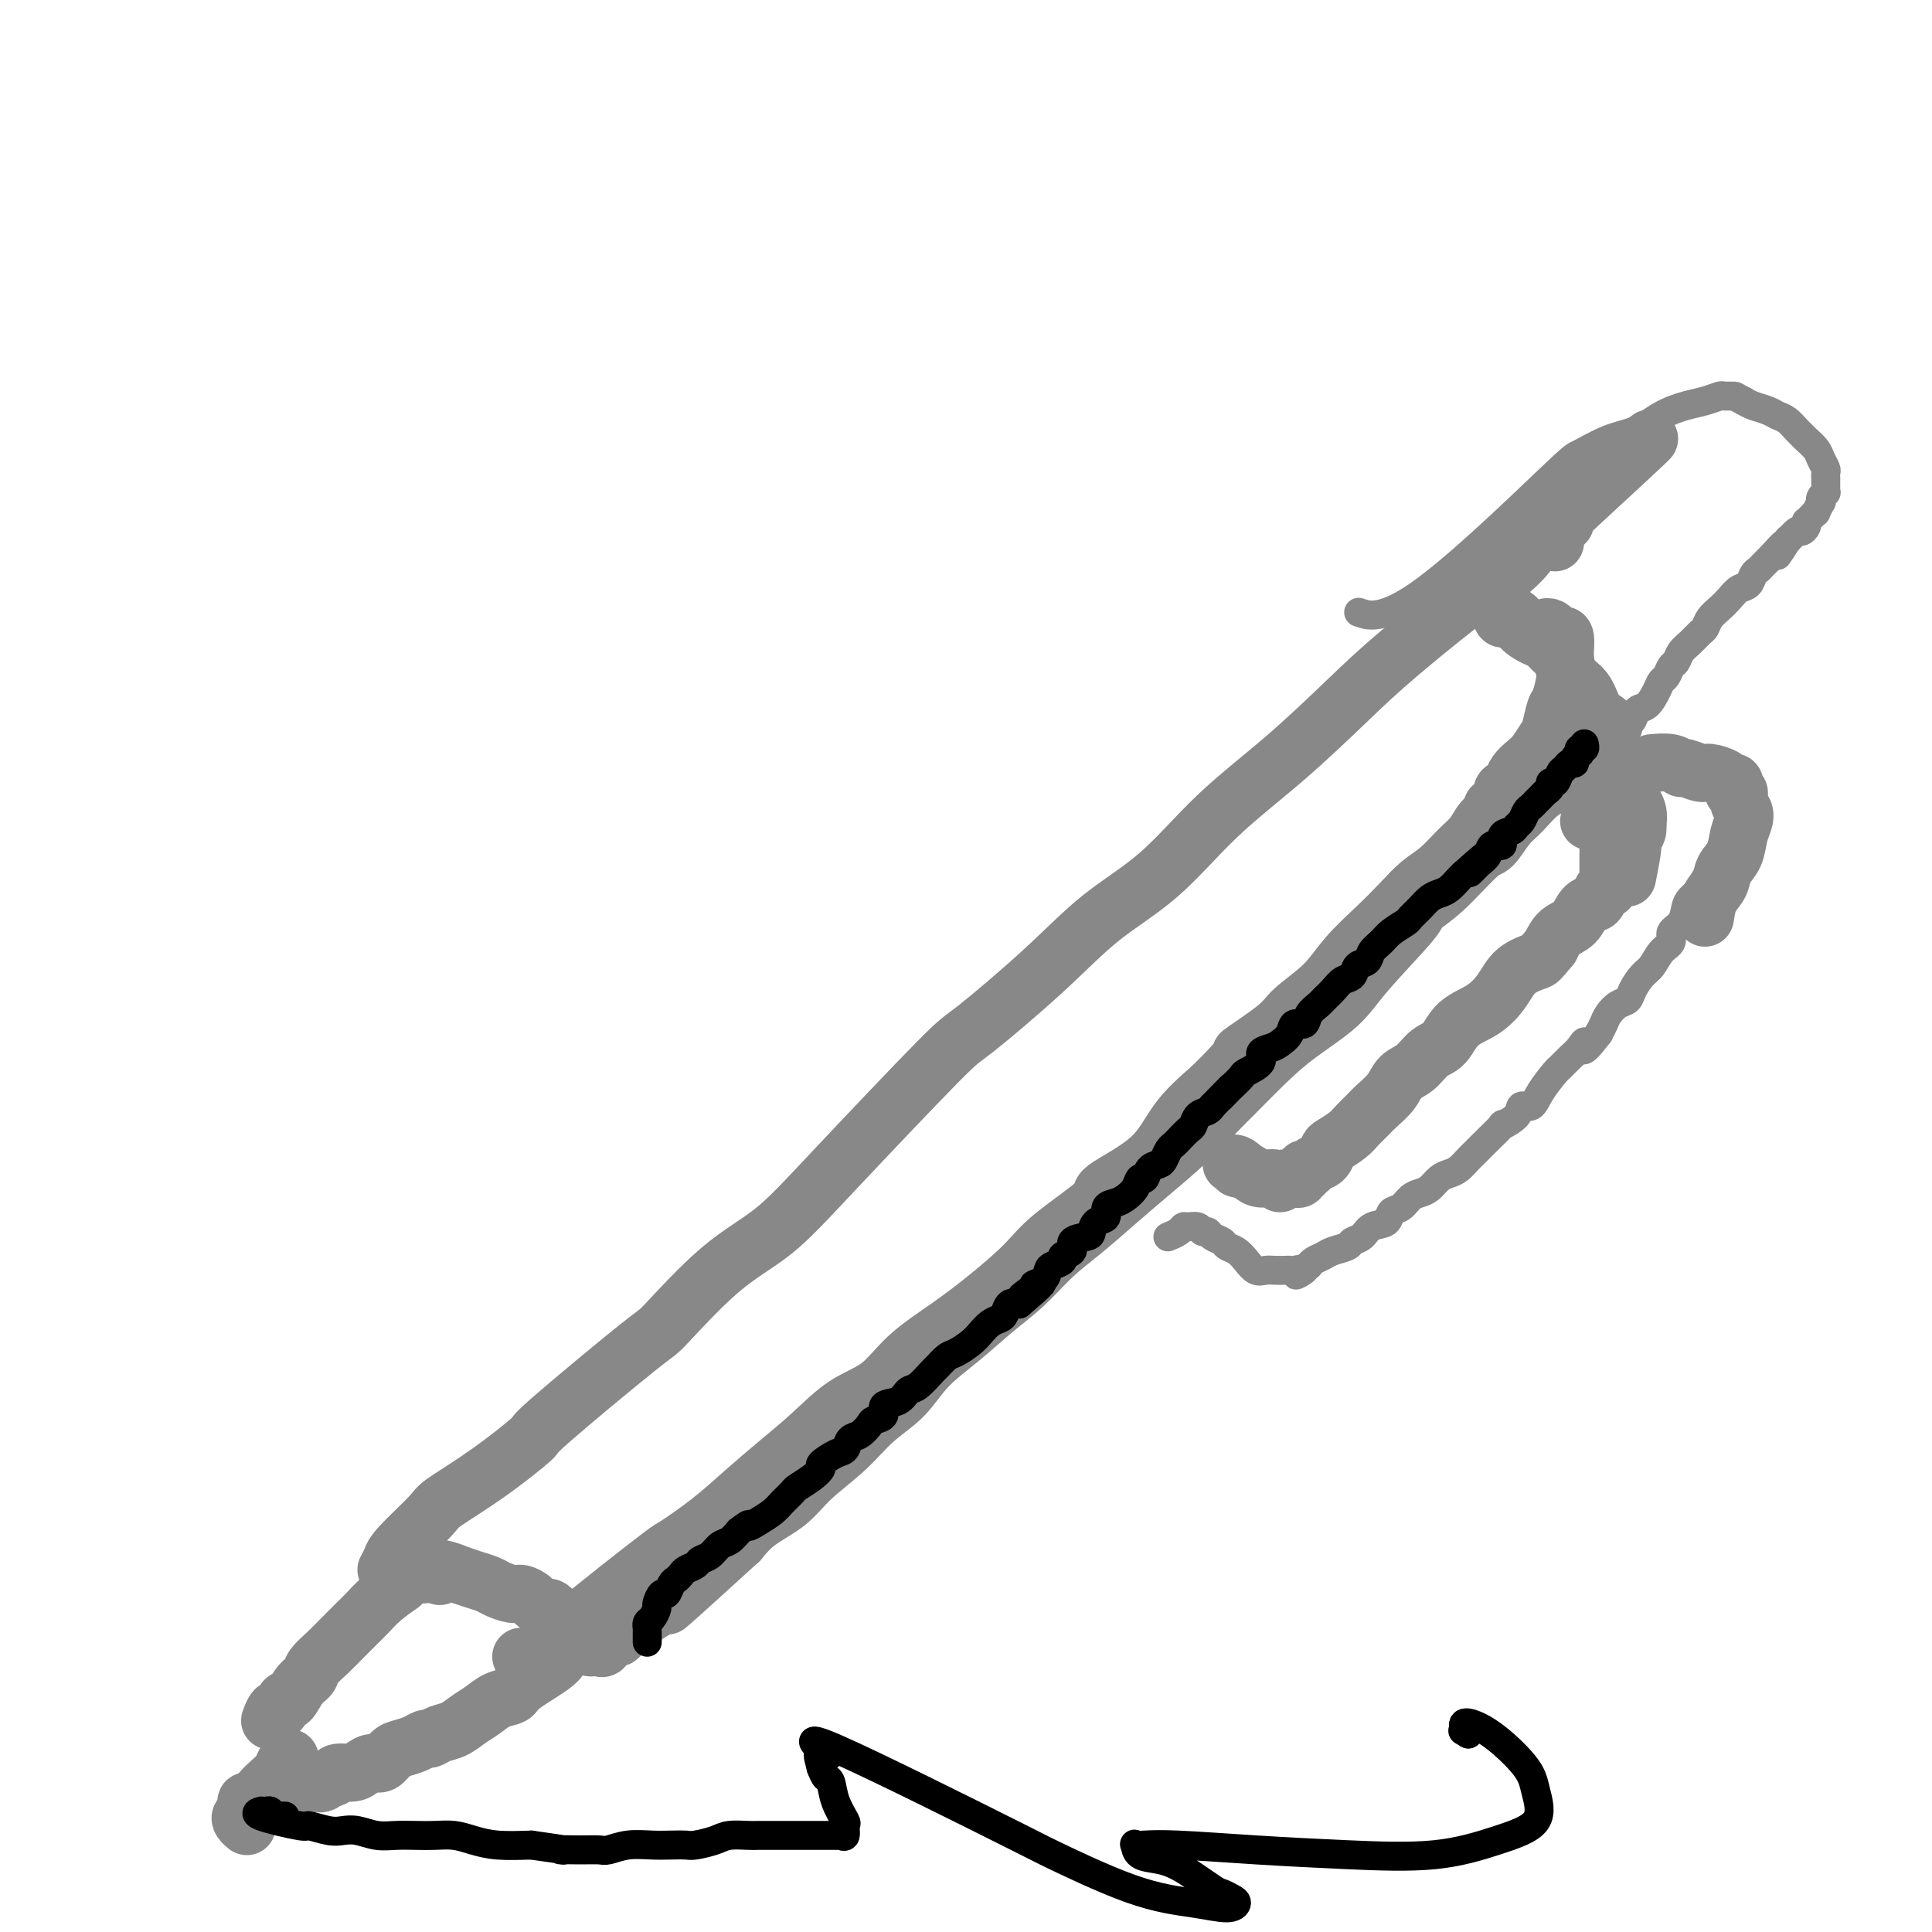 <svg viewBox='0 0 400 400' version='1.1' xmlns='http://www.w3.org/2000/svg' xmlns:xlink='http://www.w3.org/1999/xlink'><g fill='none' stroke='#888888' stroke-width='12' stroke-linecap='round' stroke-linejoin='round'><path d='M80,325c0.368,-0.672 0.736,-1.344 1,-2c0.264,-0.656 0.423,-1.294 2,-3c1.577,-1.706 4.570,-4.478 6,-6c1.430,-1.522 1.295,-1.793 3,-3c1.705,-1.207 5.251,-3.351 9,-6c3.749,-2.649 7.703,-5.803 9,-7c1.297,-1.197 -0.061,-0.437 4,-4c4.061,-3.563 13.540,-11.448 18,-15c4.460,-3.552 3.899,-2.770 6,-5c2.101,-2.230 6.864,-7.471 11,-11c4.136,-3.529 7.645,-5.346 11,-8c3.355,-2.654 6.555,-6.146 13,-13c6.445,-6.854 16.134,-17.069 21,-22c4.866,-4.931 4.910,-4.579 8,-7c3.090,-2.421 9.226,-7.615 14,-12c4.774,-4.385 8.185,-7.962 12,-11c3.815,-3.038 8.033,-5.536 12,-9c3.967,-3.464 7.684,-7.893 12,-12c4.316,-4.107 9.232,-7.891 14,-12c4.768,-4.109 9.389,-8.542 13,-12c3.611,-3.458 6.212,-5.940 11,-10c4.788,-4.060 11.763,-9.697 15,-12c3.237,-2.303 2.738,-1.272 4,-2c1.262,-0.728 4.287,-3.216 6,-5c1.713,-1.784 2.115,-2.865 3,-4c0.885,-1.135 2.253,-2.324 3,-3c0.747,-0.676 0.874,-0.838 1,-1'/><path d='M322,108c37.648,-33.612 10.767,-9.143 1,0c-9.767,9.143 -2.421,2.958 0,1c2.421,-1.958 -0.083,0.310 -1,1c-0.917,0.690 -0.247,-0.199 0,0c0.247,0.199 0.071,1.485 0,2c-0.071,0.515 -0.035,0.257 0,0'/><path d='M108,343c-0.080,-0.001 -0.160,-0.003 0,0c0.160,0.003 0.560,0.009 1,0c0.440,-0.009 0.920,-0.035 1,0c0.080,0.035 -0.239,0.130 0,0c0.239,-0.130 1.037,-0.484 2,-1c0.963,-0.516 2.090,-1.193 3,-2c0.910,-0.807 1.601,-1.743 3,-3c1.399,-1.257 3.506,-2.834 5,-4c1.494,-1.166 2.375,-1.920 5,-4c2.625,-2.080 6.993,-5.486 9,-7c2.007,-1.514 1.651,-1.137 3,-2c1.349,-0.863 4.403,-2.965 7,-5c2.597,-2.035 4.739,-4.002 7,-6c2.261,-1.998 4.643,-4.028 7,-6c2.357,-1.972 4.690,-3.888 7,-6c2.310,-2.112 4.596,-4.421 7,-6c2.404,-1.579 4.926,-2.427 7,-4c2.074,-1.573 3.700,-3.870 6,-6c2.300,-2.130 5.273,-4.094 8,-6c2.727,-1.906 5.206,-3.754 8,-6c2.794,-2.246 5.902,-4.891 8,-7c2.098,-2.109 3.185,-3.682 6,-6c2.815,-2.318 7.359,-5.381 9,-7c1.641,-1.619 0.378,-1.795 2,-3c1.622,-1.205 6.129,-3.440 9,-6c2.871,-2.560 4.106,-5.446 6,-8c1.894,-2.554 4.447,-4.777 7,-7'/><path d='M251,225c8.248,-8.138 5.369,-6.482 6,-7c0.631,-0.518 4.772,-3.211 7,-5c2.228,-1.789 2.542,-2.673 4,-4c1.458,-1.327 4.059,-3.097 6,-5c1.941,-1.903 3.222,-3.940 5,-6c1.778,-2.060 4.054,-4.144 6,-6c1.946,-1.856 3.561,-3.483 5,-5c1.439,-1.517 2.703,-2.924 4,-4c1.297,-1.076 2.629,-1.822 4,-3c1.371,-1.178 2.782,-2.788 4,-4c1.218,-1.212 2.243,-2.025 3,-3c0.757,-0.975 1.246,-2.110 2,-3c0.754,-0.890 1.774,-1.534 2,-2c0.226,-0.466 -0.343,-0.754 0,-1c0.343,-0.246 1.597,-0.450 2,-1c0.403,-0.550 -0.044,-1.446 0,-2c0.044,-0.554 0.578,-0.766 1,-1c0.422,-0.234 0.733,-0.490 1,-1c0.267,-0.510 0.491,-1.275 1,-2c0.509,-0.725 1.302,-1.410 2,-2c0.698,-0.590 1.300,-1.087 2,-2c0.700,-0.913 1.498,-2.244 2,-3c0.502,-0.756 0.709,-0.937 1,-2c0.291,-1.063 0.666,-3.010 1,-4c0.334,-0.990 0.625,-1.025 1,-2c0.375,-0.975 0.832,-2.891 1,-4c0.168,-1.109 0.045,-1.410 0,-2c-0.045,-0.590 -0.012,-1.467 0,-2c0.012,-0.533 0.003,-0.720 0,-1c-0.003,-0.280 -0.001,-0.651 0,-1c0.001,-0.349 0.000,-0.674 0,-1'/><path d='M324,134c0.379,-3.405 -0.673,-2.416 -1,-2c-0.327,0.416 0.070,0.259 0,0c-0.070,-0.259 -0.607,-0.619 -1,-1c-0.393,-0.381 -0.641,-0.783 -1,-1c-0.359,-0.217 -0.827,-0.251 -1,0c-0.173,0.251 -0.049,0.786 0,1c0.049,0.214 0.025,0.107 0,0'/><path d='M312,128c-0.408,0.108 -0.816,0.217 -1,0c-0.184,-0.217 -0.145,-0.759 0,-1c0.145,-0.241 0.395,-0.182 1,0c0.605,0.182 1.565,0.486 2,1c0.435,0.514 0.344,1.239 1,2c0.656,0.761 2.058,1.558 3,2c0.942,0.442 1.425,0.529 2,1c0.575,0.471 1.242,1.327 2,2c0.758,0.673 1.607,1.164 2,2c0.393,0.836 0.330,2.016 1,3c0.670,0.984 2.075,1.772 3,3c0.925,1.228 1.372,2.896 2,4c0.628,1.104 1.437,1.644 2,2c0.563,0.356 0.880,0.528 1,1c0.120,0.472 0.042,1.243 0,2c-0.042,0.757 -0.047,1.501 0,2c0.047,0.499 0.147,0.752 0,1c-0.147,0.248 -0.539,0.490 -1,1c-0.461,0.510 -0.989,1.289 -2,2c-1.011,0.711 -2.506,1.356 -4,2'/><path d='M326,160c-1.575,1.162 -2.011,1.566 -3,2c-0.989,0.434 -2.530,0.899 -4,2c-1.470,1.101 -2.871,2.839 -4,4c-1.129,1.161 -1.988,1.743 -3,3c-1.012,1.257 -2.176,3.187 -3,4c-0.824,0.813 -1.308,0.509 -3,2c-1.692,1.491 -4.591,4.778 -7,7c-2.409,2.222 -4.327,3.381 -5,4c-0.673,0.619 -0.101,0.700 -2,3c-1.899,2.300 -6.268,6.821 -9,10c-2.732,3.179 -3.827,5.018 -6,7c-2.173,1.982 -5.425,4.107 -8,6c-2.575,1.893 -4.472,3.555 -7,6c-2.528,2.445 -5.685,5.674 -7,7c-1.315,1.326 -0.787,0.749 -2,2c-1.213,1.251 -4.167,4.331 -7,7c-2.833,2.669 -5.544,4.926 -8,7c-2.456,2.074 -4.657,3.963 -7,6c-2.343,2.037 -4.826,4.220 -7,6c-2.174,1.780 -4.037,3.156 -6,5c-1.963,1.844 -4.025,4.155 -6,6c-1.975,1.845 -3.864,3.223 -6,5c-2.136,1.777 -4.518,3.954 -7,6c-2.482,2.046 -5.062,3.960 -7,6c-1.938,2.040 -3.233,4.205 -5,6c-1.767,1.795 -4.006,3.221 -6,5c-1.994,1.779 -3.744,3.910 -6,6c-2.256,2.090 -5.017,4.137 -7,6c-1.983,1.863 -3.188,3.540 -5,5c-1.812,1.460 -4.232,2.703 -6,4c-1.768,1.297 -2.884,2.649 -4,4'/><path d='M153,319c-27.506,25.117 -9.771,8.411 -4,3c5.771,-5.411 -0.421,0.475 -3,3c-2.579,2.525 -1.544,1.690 -2,2c-0.456,0.310 -2.402,1.766 -4,3c-1.598,1.234 -2.847,2.248 -4,3c-1.153,0.752 -2.211,1.243 -3,2c-0.789,0.757 -1.311,1.780 -2,2c-0.689,0.220 -1.547,-0.361 -2,0c-0.453,0.361 -0.503,1.666 -1,2c-0.497,0.334 -1.443,-0.302 -2,0c-0.557,0.302 -0.725,1.542 -1,2c-0.275,0.458 -0.655,0.135 -1,0c-0.345,-0.135 -0.654,-0.080 -1,0c-0.346,0.080 -0.728,0.185 -1,0c-0.272,-0.185 -0.435,-0.660 -1,-1c-0.565,-0.340 -1.531,-0.544 -2,-1c-0.469,-0.456 -0.439,-1.165 -1,-2c-0.561,-0.835 -1.712,-1.796 -2,-2c-0.288,-0.204 0.289,0.349 0,0c-0.289,-0.349 -1.443,-1.600 -2,-2c-0.557,-0.400 -0.518,0.051 -1,0c-0.482,-0.051 -1.484,-0.605 -2,-1c-0.516,-0.395 -0.546,-0.631 -1,-1c-0.454,-0.369 -1.332,-0.872 -2,-1c-0.668,-0.128 -1.127,0.121 -2,0c-0.873,-0.121 -2.162,-0.610 -3,-1c-0.838,-0.390 -1.226,-0.682 -2,-1c-0.774,-0.318 -1.936,-0.662 -3,-1c-1.064,-0.338 -2.032,-0.669 -3,-1'/><path d='M95,326c-5.532,-2.321 -4.362,-0.622 -4,0c0.362,0.622 -0.085,0.167 -1,0c-0.915,-0.167 -2.297,-0.045 -3,0c-0.703,0.045 -0.728,0.012 -1,0c-0.272,-0.012 -0.792,-0.003 -1,0c-0.208,0.003 -0.104,0.002 0,0'/><path d='M83,328c-1.392,0.970 -2.784,1.939 -4,3c-1.216,1.061 -2.256,2.213 -3,3c-0.744,0.787 -1.193,1.208 -2,2c-0.807,0.792 -1.973,1.954 -3,3c-1.027,1.046 -1.914,1.977 -3,3c-1.086,1.023 -2.371,2.139 -3,3c-0.629,0.861 -0.602,1.468 -1,2c-0.398,0.532 -1.220,0.988 -2,2c-0.780,1.012 -1.519,2.580 -2,3c-0.481,0.420 -0.703,-0.308 -1,0c-0.297,0.308 -0.668,1.652 -1,2c-0.332,0.348 -0.625,-0.298 -1,0c-0.375,0.298 -0.832,1.542 -1,2c-0.168,0.458 -0.048,0.131 0,0c0.048,-0.131 0.024,-0.065 0,0'/><path d='M116,343c0.056,-0.120 0.111,-0.240 0,0c-0.111,0.240 -0.389,0.841 -2,2c-1.611,1.159 -4.556,2.877 -6,4c-1.444,1.123 -1.387,1.653 -2,2c-0.613,0.347 -1.897,0.512 -3,1c-1.103,0.488 -2.026,1.297 -3,2c-0.974,0.703 -2.001,1.298 -3,2c-0.999,0.702 -1.971,1.512 -3,2c-1.029,0.488 -2.114,0.656 -3,1c-0.886,0.344 -1.574,0.864 -2,1c-0.426,0.136 -0.589,-0.114 -1,0c-0.411,0.114 -1.069,0.590 -2,1c-0.931,0.410 -2.137,0.754 -3,1c-0.863,0.246 -1.385,0.396 -2,1c-0.615,0.604 -1.324,1.664 -2,2c-0.676,0.336 -1.319,-0.051 -2,0c-0.681,0.051 -1.399,0.539 -2,1c-0.601,0.461 -1.085,0.893 -2,1c-0.915,0.107 -2.261,-0.112 -3,0c-0.739,0.112 -0.869,0.556 -1,1'/><path d='M69,368c-4.216,1.773 -2.257,1.206 -2,1c0.257,-0.206 -1.189,-0.051 -2,0c-0.811,0.051 -0.987,-0.001 -1,0c-0.013,0.001 0.137,0.057 0,0c-0.137,-0.057 -0.563,-0.225 -1,0c-0.437,0.225 -0.887,0.844 -1,1c-0.113,0.156 0.111,-0.150 0,0c-0.111,0.150 -0.556,0.757 -1,1c-0.444,0.243 -0.888,0.121 -1,0c-0.112,-0.121 0.106,-0.243 0,0c-0.106,0.243 -0.537,0.850 -1,1c-0.463,0.150 -0.959,-0.156 -1,0c-0.041,0.156 0.374,0.773 0,1c-0.374,0.227 -1.535,0.065 -2,0c-0.465,-0.065 -0.232,-0.032 0,0'/><path d='M60,364c-0.358,0.245 -0.715,0.490 -1,1c-0.285,0.510 -0.497,1.283 -1,2c-0.503,0.717 -1.297,1.376 -2,2c-0.703,0.624 -1.316,1.214 -2,2c-0.684,0.786 -1.438,1.769 -2,2c-0.562,0.231 -0.931,-0.288 -1,0c-0.069,0.288 0.164,1.384 0,2c-0.164,0.616 -0.724,0.753 -1,1c-0.276,0.247 -0.267,0.605 0,1c0.267,0.395 0.790,0.827 1,1c0.210,0.173 0.105,0.086 0,0'/><path d='M329,170c0.309,-0.303 0.619,-0.606 1,-1c0.381,-0.394 0.834,-0.879 1,-1c0.166,-0.121 0.045,0.121 0,0c-0.045,-0.121 -0.013,-0.606 0,-1c0.013,-0.394 0.008,-0.697 0,-1c-0.008,-0.303 -0.017,-0.607 0,-1c0.017,-0.393 0.061,-0.876 0,-1c-0.061,-0.124 -0.227,0.110 0,0c0.227,-0.110 0.848,-0.565 1,-1c0.152,-0.435 -0.163,-0.849 0,-1c0.163,-0.151 0.804,-0.037 1,0c0.196,0.037 -0.054,-0.003 0,0c0.054,0.003 0.411,0.047 1,0c0.589,-0.047 1.411,-0.186 2,0c0.589,0.186 0.946,0.696 1,1c0.054,0.304 -0.196,0.402 0,1c0.196,0.598 0.836,1.696 1,2c0.164,0.304 -0.148,-0.187 0,0c0.148,0.187 0.757,1.054 1,2c0.243,0.946 0.122,1.973 0,3'/><path d='M339,171c0.222,1.820 -0.724,1.869 -1,2c-0.276,0.131 0.118,0.343 0,2c-0.118,1.657 -0.748,4.759 -1,6c-0.252,1.241 -0.126,0.620 0,0'/><path d='M335,166c-0.022,-0.684 -0.044,-1.369 0,-1c0.044,0.369 0.155,1.791 0,3c-0.155,1.209 -0.578,2.203 -1,3c-0.422,0.797 -0.845,1.396 -1,2c-0.155,0.604 -0.041,1.213 0,2c0.041,0.787 0.011,1.751 0,2c-0.011,0.249 -0.003,-0.219 0,0c0.003,0.219 0.002,1.124 0,2c-0.002,0.876 -0.003,1.721 0,2c0.003,0.279 0.012,-0.010 0,0c-0.012,0.010 -0.044,0.318 0,1c0.044,0.682 0.163,1.739 0,2c-0.163,0.261 -0.609,-0.274 -1,0c-0.391,0.274 -0.727,1.357 -1,2c-0.273,0.643 -0.482,0.846 -1,1c-0.518,0.154 -1.345,0.258 -2,1c-0.655,0.742 -1.138,2.123 -2,3c-0.862,0.877 -2.103,1.251 -3,2c-0.897,0.749 -1.448,1.875 -2,3'/><path d='M321,196c-2.330,2.774 -2.154,2.709 -3,3c-0.846,0.291 -2.715,0.939 -4,2c-1.285,1.061 -1.985,2.534 -3,4c-1.015,1.466 -2.343,2.925 -4,4c-1.657,1.075 -3.641,1.768 -5,3c-1.359,1.232 -2.092,3.004 -3,4c-0.908,0.996 -1.990,1.215 -3,2c-1.010,0.785 -1.947,2.136 -3,3c-1.053,0.864 -2.222,1.243 -3,2c-0.778,0.757 -1.166,1.893 -2,3c-0.834,1.107 -2.115,2.184 -3,3c-0.885,0.816 -1.375,1.369 -2,2c-0.625,0.631 -1.385,1.339 -2,2c-0.615,0.661 -1.086,1.276 -2,2c-0.914,0.724 -2.272,1.557 -3,2c-0.728,0.443 -0.826,0.496 -1,1c-0.174,0.504 -0.424,1.460 -1,2c-0.576,0.540 -1.479,0.666 -2,1c-0.521,0.334 -0.660,0.878 -1,1c-0.340,0.122 -0.880,-0.178 -1,0c-0.120,0.178 0.180,0.833 0,1c-0.180,0.167 -0.839,-0.153 -1,0c-0.161,0.153 0.178,0.778 0,1c-0.178,0.222 -0.872,0.041 -1,0c-0.128,-0.041 0.310,0.056 0,0c-0.310,-0.056 -1.367,-0.267 -2,0c-0.633,0.267 -0.841,1.011 -1,1c-0.159,-0.011 -0.269,-0.776 -1,-1c-0.731,-0.224 -2.081,0.094 -3,0c-0.919,-0.094 -1.405,-0.598 -2,-1c-0.595,-0.402 -1.297,-0.701 -2,-1'/><path d='M257,242c-1.812,-0.249 -0.342,0.129 0,0c0.342,-0.129 -0.444,-0.767 -1,-1c-0.556,-0.233 -0.880,-0.063 -1,0c-0.120,0.063 -0.034,0.018 0,0c0.034,-0.018 0.017,-0.009 0,0'/><path d='M342,158c1.473,-0.122 2.946,-0.244 4,0c1.054,0.244 1.691,0.853 2,1c0.309,0.147 0.292,-0.167 1,0c0.708,0.167 2.141,0.815 3,1c0.859,0.185 1.145,-0.091 2,0c0.855,0.091 2.281,0.550 3,1c0.719,0.450 0.733,0.889 1,1c0.267,0.111 0.789,-0.108 1,0c0.211,0.108 0.113,0.543 0,1c-0.113,0.457 -0.240,0.937 0,1c0.240,0.063 0.846,-0.291 1,0c0.154,0.291 -0.143,1.225 0,2c0.143,0.775 0.725,1.390 1,2c0.275,0.610 0.244,1.216 0,2c-0.244,0.784 -0.699,1.745 -1,3c-0.301,1.255 -0.448,2.803 -1,4c-0.552,1.197 -1.509,2.042 -2,3c-0.491,0.958 -0.517,2.027 -1,3c-0.483,0.973 -1.424,1.849 -2,3c-0.576,1.151 -0.788,2.575 -1,4'/></g>
<g fill='none' stroke='#888888' stroke-width='6' stroke-linecap='round' stroke-linejoin='round'><path d='M354,181c-0.363,0.246 -0.726,0.492 -1,1c-0.274,0.508 -0.460,1.277 -1,2c-0.540,0.723 -1.436,1.401 -2,2c-0.564,0.599 -0.798,1.118 -1,2c-0.202,0.882 -0.372,2.127 -1,3c-0.628,0.873 -1.715,1.374 -2,2c-0.285,0.626 0.232,1.379 0,2c-0.232,0.621 -1.213,1.112 -2,2c-0.787,0.888 -1.379,2.173 -2,3c-0.621,0.827 -1.269,1.194 -2,2c-0.731,0.806 -1.544,2.050 -2,3c-0.456,0.950 -0.556,1.605 -1,2c-0.444,0.395 -1.232,0.528 -2,1c-0.768,0.472 -1.514,1.281 -2,2c-0.486,0.719 -0.710,1.348 -1,2c-0.290,0.652 -0.645,1.326 -1,2'/><path d='M331,214c-4.201,5.521 -3.204,2.825 -3,2c0.204,-0.825 -0.386,0.222 -1,1c-0.614,0.778 -1.252,1.288 -2,2c-0.748,0.712 -1.605,1.625 -2,2c-0.395,0.375 -0.327,0.211 -1,1c-0.673,0.789 -2.088,2.532 -3,4c-0.912,1.468 -1.323,2.663 -2,3c-0.677,0.337 -1.620,-0.184 -2,0c-0.380,0.184 -0.196,1.072 -1,2c-0.804,0.928 -2.596,1.897 -3,2c-0.404,0.103 0.579,-0.659 0,0c-0.579,0.659 -2.721,2.740 -4,4c-1.279,1.260 -1.693,1.699 -2,2c-0.307,0.301 -0.505,0.466 -1,1c-0.495,0.534 -1.287,1.439 -2,2c-0.713,0.561 -1.346,0.779 -2,1c-0.654,0.221 -1.330,0.444 -2,1c-0.670,0.556 -1.336,1.443 -2,2c-0.664,0.557 -1.328,0.783 -2,1c-0.672,0.217 -1.353,0.424 -2,1c-0.647,0.576 -1.261,1.520 -2,2c-0.739,0.480 -1.603,0.496 -2,1c-0.397,0.504 -0.328,1.497 -1,2c-0.672,0.503 -2.085,0.516 -3,1c-0.915,0.484 -1.333,1.439 -2,2c-0.667,0.561 -1.583,0.728 -2,1c-0.417,0.272 -0.336,0.650 -1,1c-0.664,0.350 -2.075,0.671 -3,1c-0.925,0.329 -1.364,0.665 -2,1c-0.636,0.335 -1.467,0.667 -2,1c-0.533,0.333 -0.766,0.666 -1,1'/><path d='M271,262c-4.915,3.321 -1.701,1.622 -1,1c0.701,-0.622 -1.110,-0.167 -2,0c-0.890,0.167 -0.857,0.046 -1,0c-0.143,-0.046 -0.461,-0.018 -1,0c-0.539,0.018 -1.299,0.026 -2,0c-0.701,-0.026 -1.344,-0.087 -2,0c-0.656,0.087 -1.327,0.322 -2,0c-0.673,-0.322 -1.350,-1.199 -2,-2c-0.650,-0.801 -1.273,-1.525 -2,-2c-0.727,-0.475 -1.557,-0.701 -2,-1c-0.443,-0.299 -0.499,-0.673 -1,-1c-0.501,-0.327 -1.447,-0.609 -2,-1c-0.553,-0.391 -0.712,-0.890 -1,-1c-0.288,-0.110 -0.706,0.169 -1,0c-0.294,-0.169 -0.464,-0.788 -1,-1c-0.536,-0.212 -1.436,-0.018 -2,0c-0.564,0.018 -0.790,-0.139 -1,0c-0.210,0.139 -0.403,0.576 -1,1c-0.597,0.424 -1.599,0.835 -2,1c-0.401,0.165 -0.200,0.082 0,0'/><path d='M337,151c-0.095,-0.367 -0.191,-0.735 0,-1c0.191,-0.265 0.667,-0.428 1,-1c0.333,-0.572 0.523,-1.553 1,-2c0.477,-0.447 1.241,-0.361 2,-1c0.759,-0.639 1.513,-2.001 2,-3c0.487,-0.999 0.707,-1.633 1,-2c0.293,-0.367 0.659,-0.468 1,-1c0.341,-0.532 0.658,-1.494 1,-2c0.342,-0.506 0.708,-0.554 1,-1c0.292,-0.446 0.511,-1.288 1,-2c0.489,-0.712 1.247,-1.293 2,-2c0.753,-0.707 1.500,-1.540 2,-2c0.500,-0.460 0.753,-0.547 1,-1c0.247,-0.453 0.490,-1.272 1,-2c0.510,-0.728 1.288,-1.365 2,-2c0.712,-0.635 1.357,-1.270 2,-2c0.643,-0.730 1.285,-1.557 2,-2c0.715,-0.443 1.504,-0.503 2,-1c0.496,-0.497 0.700,-1.432 1,-2c0.300,-0.568 0.696,-0.768 1,-1c0.304,-0.232 0.515,-0.495 1,-1c0.485,-0.505 1.242,-1.253 2,-2'/><path d='M367,115c4.738,-5.378 1.584,-0.824 1,0c-0.584,0.824 1.402,-2.083 2,-3c0.598,-0.917 -0.194,0.157 0,0c0.194,-0.157 1.372,-1.544 2,-2c0.628,-0.456 0.707,0.019 1,0c0.293,-0.019 0.801,-0.531 1,-1c0.199,-0.469 0.091,-0.894 0,-1c-0.091,-0.106 -0.164,0.107 0,0c0.164,-0.107 0.566,-0.536 1,-1c0.434,-0.464 0.900,-0.964 1,-1c0.100,-0.036 -0.166,0.393 0,0c0.166,-0.393 0.762,-1.607 1,-2c0.238,-0.393 0.116,0.037 0,0c-0.116,-0.037 -0.227,-0.539 0,-1c0.227,-0.461 0.793,-0.879 1,-1c0.207,-0.121 0.055,0.055 0,0c-0.055,-0.055 -0.014,-0.343 0,-1c0.014,-0.657 0.000,-1.685 0,-2c-0.000,-0.315 0.012,0.082 0,0c-0.012,-0.082 -0.048,-0.641 0,-1c0.048,-0.359 0.182,-0.516 0,-1c-0.182,-0.484 -0.678,-1.294 -1,-2c-0.322,-0.706 -0.470,-1.306 -1,-2c-0.530,-0.694 -1.440,-1.481 -2,-2c-0.560,-0.519 -0.768,-0.769 -1,-1c-0.232,-0.231 -0.489,-0.443 -1,-1c-0.511,-0.557 -1.278,-1.459 -2,-2c-0.722,-0.541 -1.400,-0.722 -2,-1c-0.600,-0.278 -1.123,-0.652 -2,-1c-0.877,-0.348 -2.108,-0.671 -3,-1c-0.892,-0.329 -1.446,-0.665 -2,-1'/><path d='M361,83c-1.731,-0.849 -1.557,-0.971 -2,-1c-0.443,-0.029 -1.503,0.036 -2,0c-0.497,-0.036 -0.431,-0.171 -1,0c-0.569,0.171 -1.773,0.649 -3,1c-1.227,0.351 -2.476,0.574 -4,1c-1.524,0.426 -3.322,1.053 -5,2c-1.678,0.947 -3.236,2.213 -5,3c-1.764,0.787 -3.735,1.093 -6,2c-2.265,0.907 -4.825,2.414 -6,3c-1.175,0.586 -0.964,0.250 -7,6c-6.036,5.750 -18.317,17.587 -26,23c-7.683,5.413 -10.766,4.404 -12,4c-1.234,-0.404 -0.617,-0.202 0,0'/></g>
<g fill='none' stroke='#000000' stroke-width='6' stroke-linecap='round' stroke-linejoin='round'><path d='M59,376c-0.446,0.008 -0.893,0.016 -1,0c-0.107,-0.016 0.125,-0.057 0,0c-0.125,0.057 -0.606,0.211 -1,0c-0.394,-0.211 -0.702,-0.787 -1,-1c-0.298,-0.213 -0.587,-0.063 -1,0c-0.413,0.063 -0.951,0.040 -1,0c-0.049,-0.040 0.392,-0.098 0,0c-0.392,0.098 -1.616,0.352 0,1c1.616,0.648 6.073,1.689 8,2c1.927,0.311 1.323,-0.109 2,0c0.677,0.109 2.634,0.747 4,1c1.366,0.253 2.139,0.120 3,0c0.861,-0.120 1.808,-0.228 3,0c1.192,0.228 2.629,0.792 4,1c1.371,0.208 2.676,0.058 4,0c1.324,-0.058 2.666,-0.026 4,0c1.334,0.026 2.661,0.046 4,0c1.339,-0.046 2.689,-0.157 4,0c1.311,0.157 2.584,0.581 4,1c1.416,0.419 2.976,0.834 5,1c2.024,0.166 4.512,0.083 7,0'/><path d='M110,382c9.530,1.308 6.354,1.079 6,1c-0.354,-0.079 2.113,-0.007 4,0c1.887,0.007 3.194,-0.051 4,0c0.806,0.051 1.112,0.210 2,0c0.888,-0.210 2.357,-0.787 4,-1c1.643,-0.213 3.458,-0.060 5,0c1.542,0.060 2.809,0.026 4,0c1.191,-0.026 2.305,-0.046 3,0c0.695,0.046 0.972,0.156 2,0c1.028,-0.156 2.807,-0.578 4,-1c1.193,-0.422 1.800,-0.845 3,-1c1.200,-0.155 2.993,-0.041 4,0c1.007,0.041 1.228,0.011 2,0c0.772,-0.011 2.093,-0.003 3,0c0.907,0.003 1.398,0.001 2,0c0.602,-0.001 1.313,-0.000 2,0c0.687,0.000 1.350,0.000 2,0c0.650,-0.000 1.289,-0.000 2,0c0.711,0.000 1.496,0.000 2,0c0.504,-0.000 0.726,-0.001 1,0c0.274,0.001 0.599,0.002 1,0c0.401,-0.002 0.877,-0.008 1,0c0.123,0.008 -0.109,0.030 0,0c0.109,-0.030 0.558,-0.110 1,0c0.442,0.110 0.876,0.411 1,0c0.124,-0.411 -0.061,-1.534 0,-2c0.061,-0.466 0.367,-0.274 0,-1c-0.367,-0.726 -1.408,-2.370 -2,-4c-0.592,-1.630 -0.736,-3.247 -1,-4c-0.264,-0.753 -0.647,-0.644 -1,-1c-0.353,-0.356 -0.677,-1.178 -1,-2'/><path d='M170,366c-0.803,-2.937 -0.810,-3.281 0,-3c0.810,0.281 2.438,1.185 1,0c-1.438,-1.185 -5.941,-4.459 2,-1c7.941,3.459 28.327,13.649 37,18c8.673,4.351 5.635,2.861 8,4c2.365,1.139 10.134,4.905 16,7c5.866,2.095 9.828,2.519 13,3c3.172,0.481 5.555,1.018 7,1c1.445,-0.018 1.952,-0.592 2,-1c0.048,-0.408 -0.363,-0.648 -1,-1c-0.637,-0.352 -1.502,-0.814 -2,-1c-0.498,-0.186 -0.631,-0.096 -2,-1c-1.369,-0.904 -3.976,-2.803 -6,-4c-2.024,-1.197 -3.467,-1.694 -5,-2c-1.533,-0.306 -3.157,-0.423 -4,-1c-0.843,-0.577 -0.906,-1.616 -1,-2c-0.094,-0.384 -0.218,-0.114 0,0c0.218,0.114 0.780,0.071 2,0c1.220,-0.071 3.099,-0.171 7,0c3.901,0.171 9.824,0.614 16,1c6.176,0.386 12.604,0.715 19,1c6.396,0.285 12.758,0.525 18,0c5.242,-0.525 9.362,-1.817 13,-3c3.638,-1.183 6.794,-2.257 8,-4c1.206,-1.743 0.462,-4.153 0,-6c-0.462,-1.847 -0.643,-3.130 -2,-5c-1.357,-1.870 -3.889,-4.326 -6,-6c-2.111,-1.674 -3.799,-2.566 -5,-3c-1.201,-0.434 -1.915,-0.410 -2,0c-0.085,0.410 0.457,1.205 1,2'/><path d='M304,359c-2.000,-1.167 -1.000,-0.583 0,0'/><path d='M134,340c0.000,-0.444 0.000,-0.889 0,-1c-0.000,-0.111 -0.001,0.111 0,0c0.001,-0.111 0.003,-0.553 0,-1c-0.003,-0.447 -0.011,-0.897 0,-1c0.011,-0.103 0.041,0.143 0,0c-0.041,-0.143 -0.151,-0.673 0,-1c0.151,-0.327 0.565,-0.450 1,-1c0.435,-0.550 0.890,-1.527 1,-2c0.110,-0.473 -0.125,-0.441 0,-1c0.125,-0.559 0.611,-1.708 1,-2c0.389,-0.292 0.680,0.273 1,0c0.320,-0.273 0.667,-1.382 1,-2c0.333,-0.618 0.652,-0.743 1,-1c0.348,-0.257 0.726,-0.645 1,-1c0.274,-0.355 0.443,-0.676 1,-1c0.557,-0.324 1.500,-0.649 2,-1c0.500,-0.351 0.557,-0.727 1,-1c0.443,-0.273 1.273,-0.444 2,-1c0.727,-0.556 1.349,-1.496 2,-2c0.651,-0.504 1.329,-0.573 2,-1c0.671,-0.427 1.336,-1.214 2,-2'/><path d='M153,317c2.849,-2.203 1.972,-1.210 2,-1c0.028,0.210 0.961,-0.363 2,-1c1.039,-0.637 2.182,-1.339 3,-2c0.818,-0.661 1.309,-1.280 2,-2c0.691,-0.720 1.580,-1.540 2,-2c0.420,-0.460 0.371,-0.561 1,-1c0.629,-0.439 1.937,-1.216 3,-2c1.063,-0.784 1.881,-1.576 2,-2c0.119,-0.424 -0.460,-0.480 0,-1c0.460,-0.520 1.959,-1.505 3,-2c1.041,-0.495 1.626,-0.500 2,-1c0.374,-0.500 0.539,-1.495 1,-2c0.461,-0.505 1.217,-0.521 2,-1c0.783,-0.479 1.592,-1.423 2,-2c0.408,-0.577 0.413,-0.789 1,-1c0.587,-0.211 1.756,-0.422 2,-1c0.244,-0.578 -0.435,-1.525 0,-2c0.435,-0.475 1.985,-0.479 3,-1c1.015,-0.521 1.493,-1.558 2,-2c0.507,-0.442 1.041,-0.289 2,-1c0.959,-0.711 2.344,-2.288 3,-3c0.656,-0.712 0.584,-0.561 1,-1c0.416,-0.439 1.318,-1.469 2,-2c0.682,-0.531 1.142,-0.562 2,-1c0.858,-0.438 2.114,-1.282 3,-2c0.886,-0.718 1.402,-1.310 2,-2c0.598,-0.690 1.276,-1.478 2,-2c0.724,-0.522 1.493,-0.779 2,-1c0.507,-0.221 0.752,-0.406 1,-1c0.248,-0.594 0.499,-1.598 1,-2c0.501,-0.402 1.250,-0.201 2,0'/><path d='M211,270c9.070,-7.677 2.745,-3.370 1,-2c-1.745,1.370 1.089,-0.196 2,-1c0.911,-0.804 -0.102,-0.845 0,-1c0.102,-0.155 1.317,-0.423 2,-1c0.683,-0.577 0.832,-1.463 1,-2c0.168,-0.537 0.354,-0.725 1,-1c0.646,-0.275 1.753,-0.637 2,-1c0.247,-0.363 -0.365,-0.726 0,-1c0.365,-0.274 1.707,-0.459 2,-1c0.293,-0.541 -0.464,-1.439 0,-2c0.464,-0.561 2.147,-0.784 3,-1c0.853,-0.216 0.876,-0.425 1,-1c0.124,-0.575 0.351,-1.515 1,-2c0.649,-0.485 1.722,-0.513 2,-1c0.278,-0.487 -0.238,-1.431 0,-2c0.238,-0.569 1.230,-0.764 2,-1c0.770,-0.236 1.319,-0.515 2,-1c0.681,-0.485 1.496,-1.177 2,-2c0.504,-0.823 0.698,-1.778 1,-2c0.302,-0.222 0.711,0.288 1,0c0.289,-0.288 0.459,-1.373 1,-2c0.541,-0.627 1.453,-0.797 2,-1c0.547,-0.203 0.728,-0.440 1,-1c0.272,-0.560 0.637,-1.444 1,-2c0.363,-0.556 0.726,-0.783 1,-1c0.274,-0.217 0.458,-0.425 1,-1c0.542,-0.575 1.441,-1.516 2,-2c0.559,-0.484 0.779,-0.511 1,-1c0.221,-0.489 0.444,-1.439 1,-2c0.556,-0.561 1.445,-0.732 2,-1c0.555,-0.268 0.778,-0.634 1,-1'/><path d='M251,229c6.588,-6.743 3.058,-3.101 2,-2c-1.058,1.101 0.355,-0.338 1,-1c0.645,-0.662 0.521,-0.548 1,-1c0.479,-0.452 1.560,-1.469 2,-2c0.440,-0.531 0.239,-0.575 1,-1c0.761,-0.425 2.484,-1.229 3,-2c0.516,-0.771 -0.175,-1.507 0,-2c0.175,-0.493 1.217,-0.743 2,-1c0.783,-0.257 1.308,-0.519 2,-1c0.692,-0.481 1.551,-1.179 2,-2c0.449,-0.821 0.487,-1.763 1,-2c0.513,-0.237 1.503,0.232 2,0c0.497,-0.232 0.503,-1.165 1,-2c0.497,-0.835 1.485,-1.570 2,-2c0.515,-0.430 0.557,-0.553 1,-1c0.443,-0.447 1.289,-1.218 2,-2c0.711,-0.782 1.289,-1.574 2,-2c0.711,-0.426 1.556,-0.484 2,-1c0.444,-0.516 0.488,-1.489 1,-2c0.512,-0.511 1.493,-0.561 2,-1c0.507,-0.439 0.541,-1.269 1,-2c0.459,-0.731 1.344,-1.365 2,-2c0.656,-0.635 1.082,-1.273 2,-2c0.918,-0.727 2.329,-1.543 3,-2c0.671,-0.457 0.602,-0.555 1,-1c0.398,-0.445 1.262,-1.236 2,-2c0.738,-0.764 1.350,-1.500 2,-2c0.650,-0.500 1.339,-0.763 2,-1c0.661,-0.237 1.293,-0.448 2,-1c0.707,-0.552 1.488,-1.443 2,-2c0.512,-0.557 0.756,-0.778 1,-1'/><path d='M303,181c8.467,-7.615 3.636,-2.651 2,-1c-1.636,1.651 -0.076,-0.009 1,-1c1.076,-0.991 1.668,-1.312 2,-2c0.332,-0.688 0.403,-1.743 1,-2c0.597,-0.257 1.718,0.283 2,0c0.282,-0.283 -0.275,-1.389 0,-2c0.275,-0.611 1.383,-0.727 2,-1c0.617,-0.273 0.743,-0.703 1,-1c0.257,-0.297 0.646,-0.461 1,-1c0.354,-0.539 0.672,-1.454 1,-2c0.328,-0.546 0.666,-0.723 1,-1c0.334,-0.277 0.663,-0.653 1,-1c0.337,-0.347 0.682,-0.666 1,-1c0.318,-0.334 0.610,-0.685 1,-1c0.390,-0.315 0.878,-0.595 1,-1c0.122,-0.405 -0.122,-0.936 0,-1c0.122,-0.064 0.611,0.337 1,0c0.389,-0.337 0.678,-1.414 1,-2c0.322,-0.586 0.679,-0.683 1,-1c0.321,-0.317 0.608,-0.854 1,-1c0.392,-0.146 0.889,0.101 1,0c0.111,-0.101 -0.163,-0.548 0,-1c0.163,-0.452 0.762,-0.908 1,-1c0.238,-0.092 0.115,0.182 0,0c-0.115,-0.182 -0.223,-0.818 0,-1c0.223,-0.182 0.778,0.091 1,0c0.222,-0.091 0.111,-0.545 0,-1'/></g>
</svg>